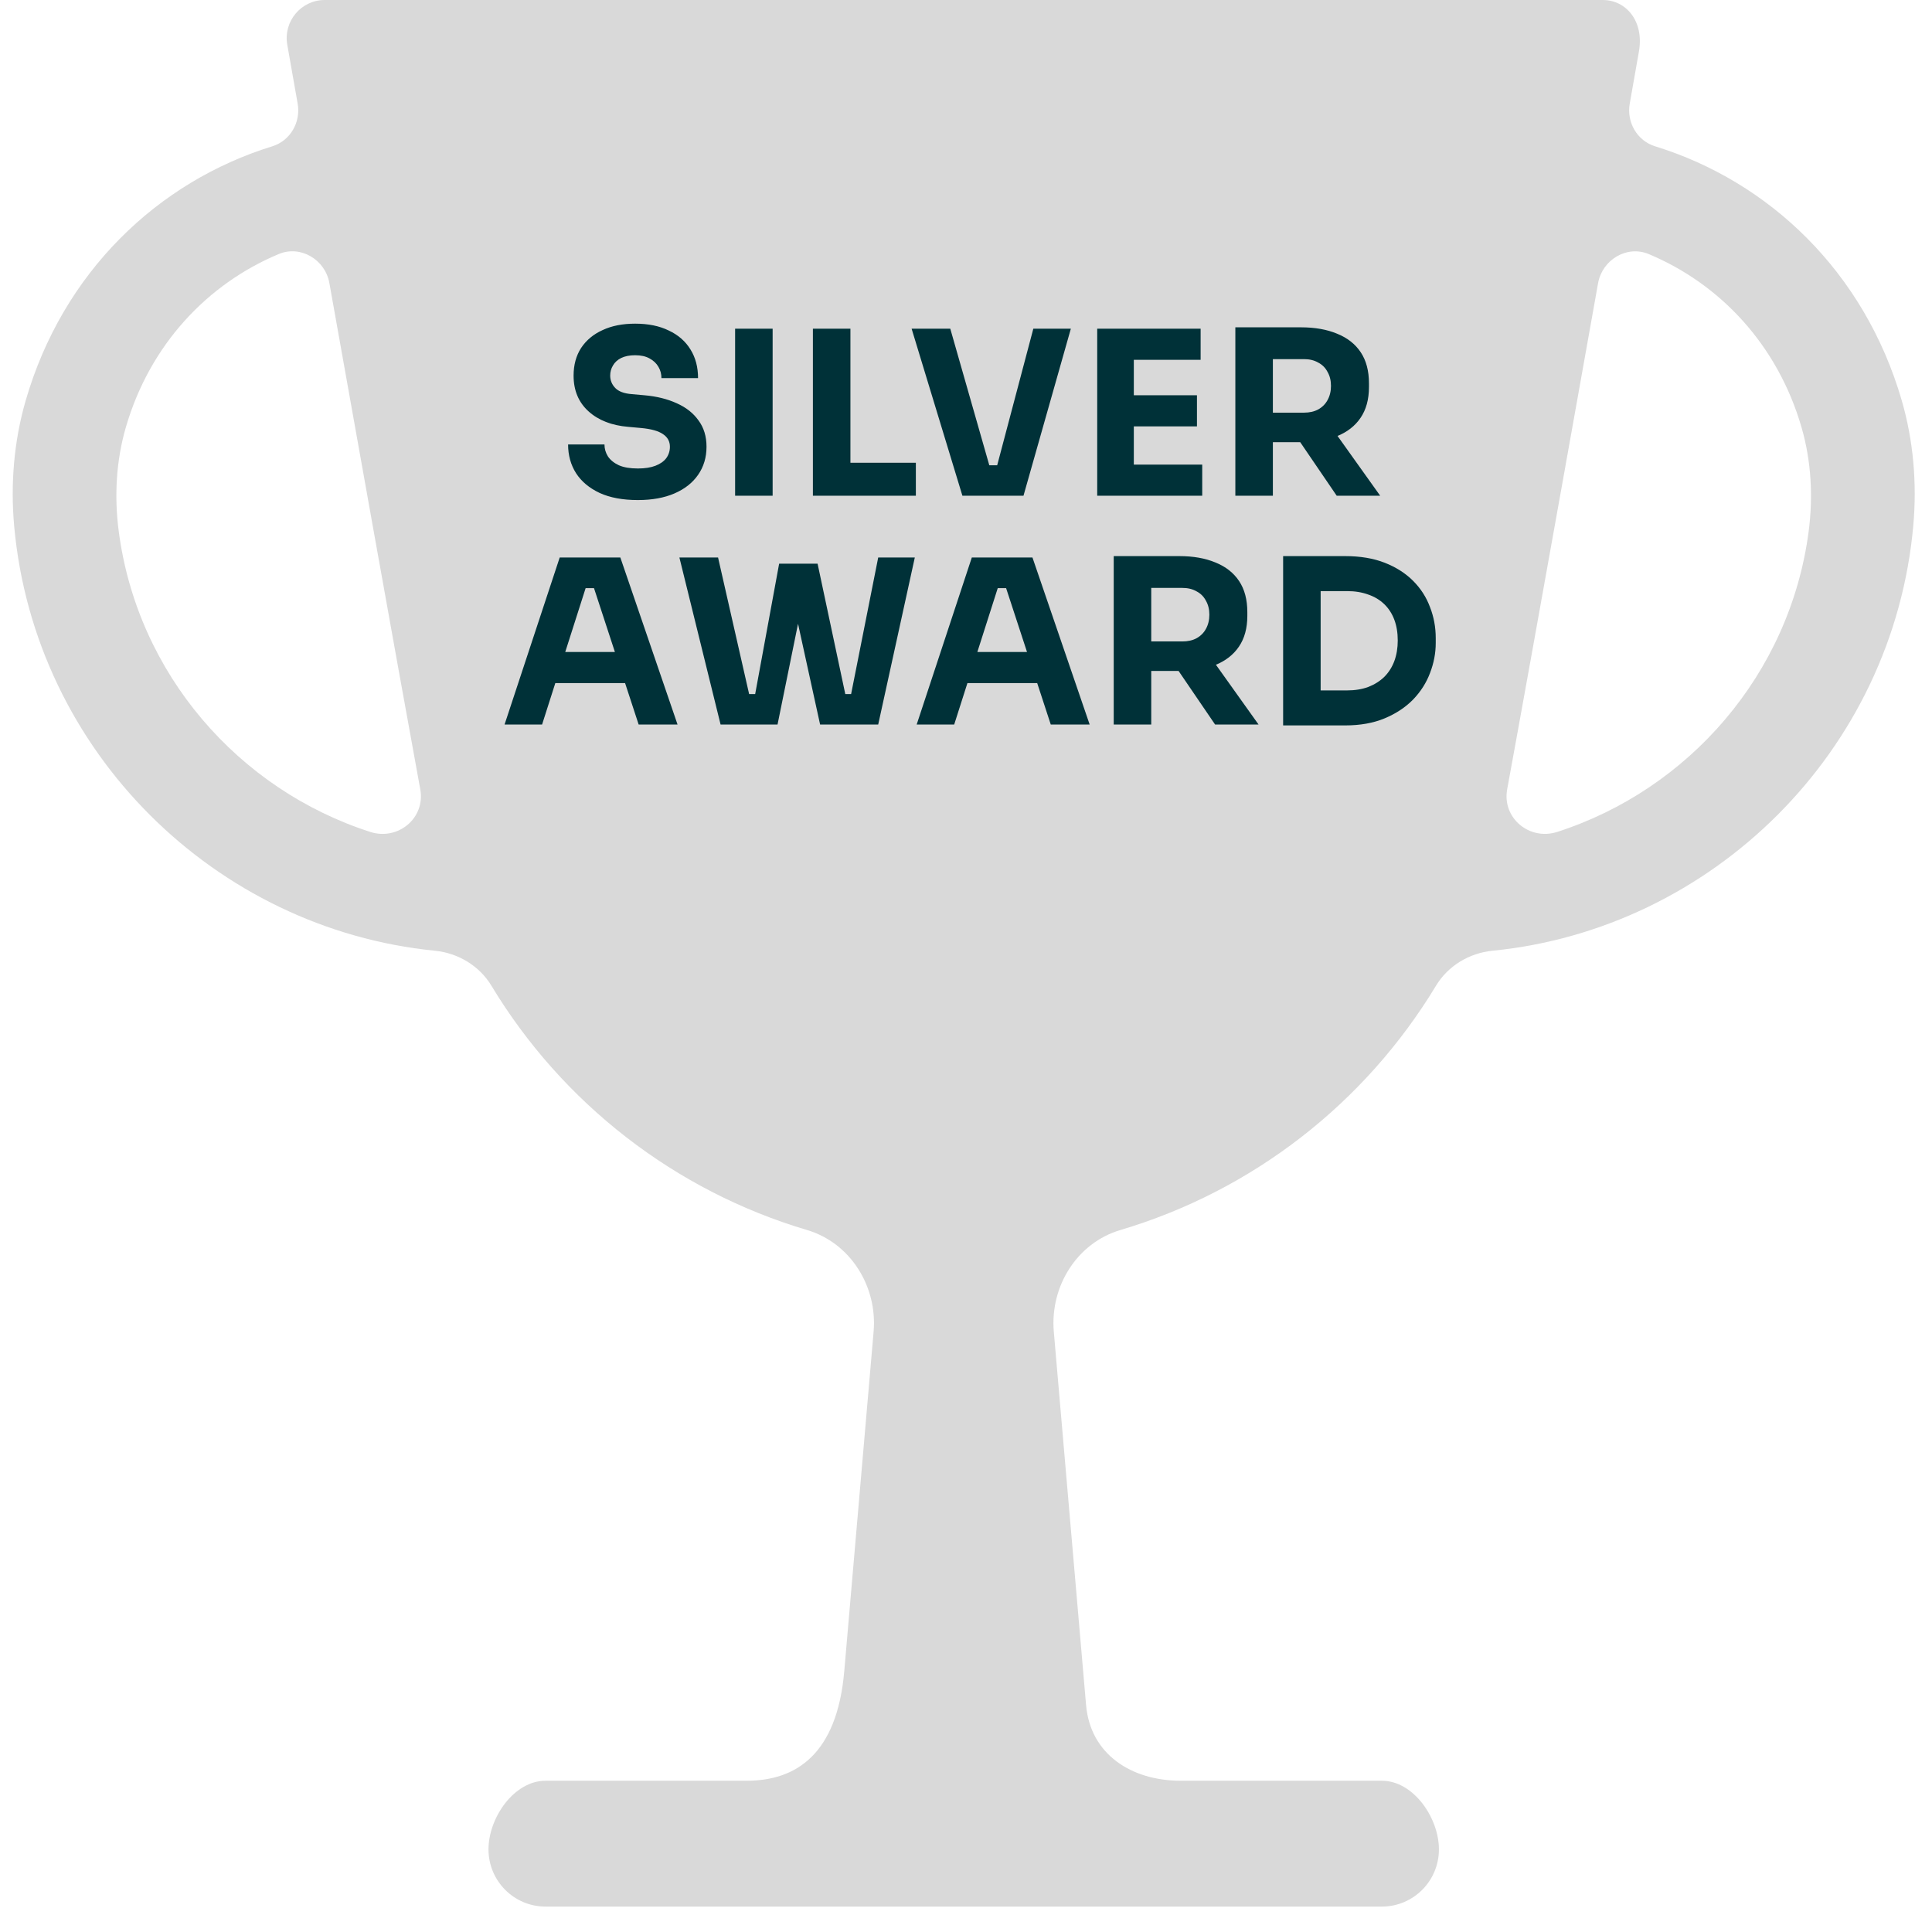 <svg xmlns="http://www.w3.org/2000/svg" width="152" height="152" viewBox="0 0 152 152" fill="none"><path fill-rule="evenodd" clip-rule="evenodd" d="M149.608 31.464C146.664 21.375 139.181 14.277 130.216 11.511C128.801 11.075 127.961 9.618 128.219 8.157L128.941 4.06C129.361 1.682 127.951 0 126.091 0H25.548C23.687 0 22.278 1.685 22.602 3.523L23.419 8.155C23.677 9.617 22.837 11.075 21.422 11.511C12.441 14.282 4.945 21.399 2.018 31.522C1.094 34.719 0.815 38.095 1.117 41.411C2.736 59.193 16.97 73.088 34.222 74.8C36.039 74.98 37.716 75.983 38.662 77.551C44.24 86.794 53.094 93.687 63.494 96.772C66.909 97.785 69.038 101.207 68.731 104.765L66.423 131.471C65.856 138.031 62.622 140.1 58.742 140.1H42.918C40.44 140.1 38.432 143.015 38.432 145.5C38.432 147.985 40.44 150 42.918 150H108.72C111.198 150 113.207 147.985 113.207 145.5C113.207 143.015 111.198 140.1 108.72 140.1H92.896C89.017 140.1 85.782 138.024 85.447 134.147L82.908 104.766C82.601 101.207 84.73 97.785 88.145 96.772C98.544 93.687 107.398 86.794 112.977 77.551C113.923 75.984 115.599 74.98 117.416 74.8C134.691 73.087 148.941 59.155 150.529 41.338C150.824 38.027 150.538 34.654 149.608 31.464ZM9.335 41.748C8.983 39.028 9.139 36.228 9.907 33.595C11.807 27.082 16.353 22.316 21.936 19.985C23.654 19.268 25.586 20.429 25.913 22.267C27.411 30.675 31.323 52.614 33.065 62.099C33.48 64.362 31.314 66.155 29.129 65.452C18.782 62.121 10.791 53.025 9.335 41.748ZM142.295 41.817C140.816 53.06 132.838 62.126 122.513 65.451C120.328 66.154 118.161 64.356 118.578 62.092C120.647 50.835 125.728 22.283 125.728 22.283C126.053 20.44 127.991 19.269 129.712 19.989C135.302 22.326 139.853 27.105 141.742 33.645C142.504 36.286 142.653 39.092 142.295 41.817Z" fill="#D9D9D9"></path><path d="M50.185 39.342C48.997 39.342 47.995 39.156 47.179 38.784C46.363 38.4 45.745 37.884 45.325 37.236C44.905 36.576 44.695 35.82 44.695 34.968H47.557C47.557 35.304 47.647 35.616 47.827 35.904C48.019 36.192 48.307 36.426 48.691 36.606C49.075 36.774 49.573 36.858 50.185 36.858C50.737 36.858 51.199 36.786 51.571 36.642C51.943 36.498 52.225 36.3 52.417 36.048C52.609 35.784 52.705 35.484 52.705 35.148C52.705 34.728 52.525 34.398 52.165 34.158C51.805 33.906 51.223 33.744 50.419 33.672L49.429 33.582C48.121 33.474 47.077 33.066 46.297 32.358C45.517 31.65 45.127 30.714 45.127 29.55C45.127 28.71 45.325 27.984 45.721 27.372C46.129 26.76 46.693 26.292 47.413 25.968C48.133 25.632 48.985 25.464 49.969 25.464C51.001 25.464 51.883 25.644 52.615 26.004C53.359 26.352 53.929 26.85 54.325 27.498C54.721 28.134 54.919 28.884 54.919 29.748H52.039C52.039 29.424 51.961 29.13 51.805 28.866C51.649 28.59 51.415 28.368 51.103 28.2C50.803 28.032 50.425 27.948 49.969 27.948C49.537 27.948 49.171 28.02 48.871 28.164C48.583 28.308 48.367 28.506 48.223 28.758C48.079 28.998 48.007 29.262 48.007 29.55C48.007 29.922 48.139 30.246 48.403 30.522C48.667 30.798 49.099 30.96 49.699 31.008L50.707 31.098C51.667 31.182 52.513 31.392 53.245 31.728C53.977 32.052 54.547 32.502 54.955 33.078C55.375 33.642 55.585 34.332 55.585 35.148C55.585 35.988 55.363 36.726 54.919 37.362C54.487 37.986 53.869 38.472 53.065 38.82C52.261 39.168 51.301 39.342 50.185 39.342ZM57.835 39V25.86H60.787V39H57.835ZM63.955 39V25.86H66.907V39H63.955ZM66.547 39V36.408H72.055V39H66.547ZM75.717 39L71.721 25.86H74.763L77.931 36.948L77.247 36.606H79.083L78.363 36.948L81.297 25.86H84.249L80.523 39H75.717ZM86.323 39V25.86H89.203V39H86.323ZM88.843 39V36.552H94.585V39H88.843ZM88.843 33.546V31.098H94.171V33.546H88.843ZM88.843 28.308V25.86H94.459V28.308H88.843ZM97.191 39V25.752H100.143V39H97.191ZM105.165 39L101.313 33.348H104.553L108.585 39H105.165ZM99.351 34.788V32.466H102.591C103.023 32.466 103.395 32.382 103.707 32.214C104.031 32.034 104.277 31.788 104.445 31.476C104.625 31.152 104.715 30.78 104.715 30.36C104.715 29.94 104.625 29.574 104.445 29.262C104.277 28.938 104.031 28.692 103.707 28.524C103.395 28.344 103.023 28.254 102.591 28.254H99.351V25.752H102.357C103.449 25.752 104.397 25.92 105.201 26.256C106.005 26.58 106.623 27.066 107.055 27.714C107.487 28.362 107.703 29.178 107.703 30.162V30.45C107.703 31.422 107.481 32.232 107.037 32.88C106.605 33.516 105.987 33.996 105.183 34.32C104.391 34.632 103.449 34.788 102.357 34.788H99.351ZM39.697 57L44.035 43.86H48.805L53.305 57H50.245L46.609 45.894L47.545 46.272H45.223L46.195 45.894L42.649 57H39.697ZM42.991 53.742L43.891 51.294H49.039L49.957 53.742H42.991ZM56.691 57L53.451 43.86H56.493L59.031 55.02L58.401 54.606H60.039L59.337 55.02L61.299 44.346H63.747L61.173 57H56.691ZM64.521 57L61.749 44.346H64.323L66.591 55.02L65.907 54.606H67.473L66.879 55.02L69.093 43.86H71.973L69.093 57H64.521ZM72.12 57L76.458 43.86H81.228L85.728 57H82.668L79.032 45.894L79.968 46.272H77.646L78.618 45.894L75.072 57H72.12ZM75.414 53.742L76.314 51.294H81.462L82.38 53.742H75.414ZM87.622 57V43.752H90.574V57H87.622ZM95.596 57L91.744 51.348H94.984L99.016 57H95.596ZM89.782 52.788V50.466H93.022C93.454 50.466 93.826 50.382 94.138 50.214C94.462 50.034 94.708 49.788 94.876 49.476C95.056 49.152 95.146 48.78 95.146 48.36C95.146 47.94 95.056 47.574 94.876 47.262C94.708 46.938 94.462 46.692 94.138 46.524C93.826 46.344 93.454 46.254 93.022 46.254H89.782V43.752H92.788C93.88 43.752 94.828 43.92 95.632 44.256C96.436 44.58 97.054 45.066 97.486 45.714C97.918 46.362 98.134 47.178 98.134 48.162V48.45C98.134 49.422 97.912 50.232 97.468 50.88C97.036 51.516 96.418 51.996 95.614 52.32C94.822 52.632 93.88 52.788 92.788 52.788H89.782ZM103.542 57.072V54.318H105.99C106.602 54.318 107.154 54.228 107.646 54.048C108.138 53.856 108.558 53.592 108.906 53.256C109.254 52.908 109.518 52.494 109.698 52.014C109.878 51.522 109.968 50.982 109.968 50.394C109.968 49.782 109.878 49.236 109.698 48.756C109.518 48.276 109.254 47.868 108.906 47.532C108.558 47.196 108.138 46.944 107.646 46.776C107.154 46.596 106.602 46.506 105.99 46.506H103.542V43.752H105.828C107.016 43.752 108.054 43.926 108.942 44.274C109.83 44.622 110.574 45.096 111.174 45.696C111.774 46.296 112.218 46.986 112.506 47.766C112.806 48.534 112.956 49.344 112.956 50.196V50.592C112.956 51.384 112.806 52.17 112.506 52.95C112.218 53.718 111.774 54.414 111.174 55.038C110.574 55.65 109.83 56.142 108.942 56.514C108.054 56.886 107.016 57.072 105.828 57.072H103.542ZM100.95 57.072V43.752H103.902V57.072H100.95Z" fill="#003138"></path></svg>